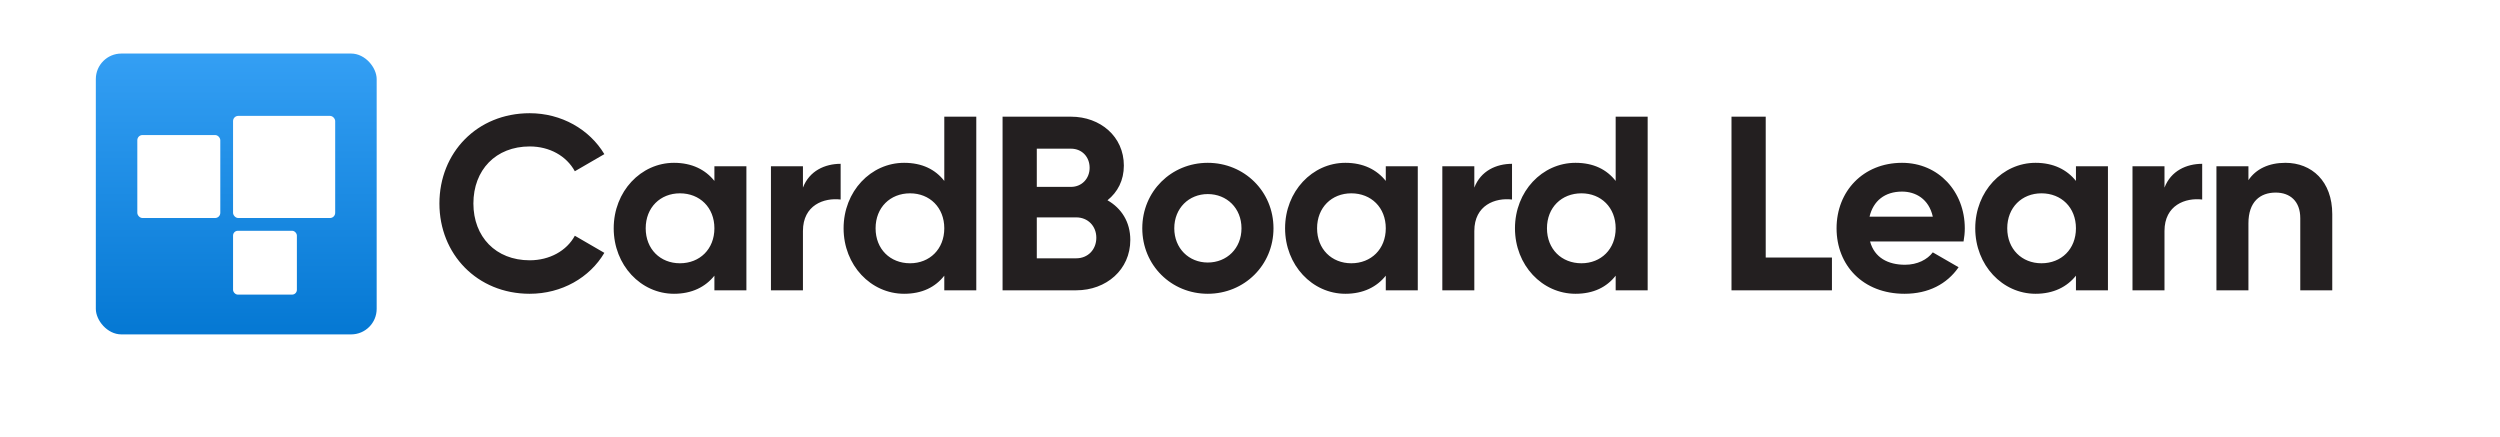 <svg width="887" height="155" viewBox="0 0 887 155" fill="none" xmlns="http://www.w3.org/2000/svg">
<rect x="34" y="19" width="99.642" height="99.642" rx="9.058" fill="url(#paint0_linear_372_855)"/>
<g filter="url(#filter0_d_372_855)">
<rect x="82.689" y="77.88" width="22.646" height="22.646" rx="1.698" fill="white"/>
<rect x="82.689" y="37.117" width="36.234" height="36.234" rx="1.84" fill="white"/>
<rect x="48.72" y="43.911" width="29.44" height="29.44" rx="1.84" fill="white"/>
</g>
<path d="M187.936 104.232C199.288 104.232 209.232 98.512 214.424 89.712L203.952 83.64C201.048 89.008 194.976 92.352 187.936 92.352C175.88 92.352 167.96 83.992 167.96 72.2C167.96 60.32 175.88 51.96 187.936 51.96C194.976 51.96 200.96 55.304 203.952 60.76L214.424 54.688C209.144 45.888 199.2 40.168 187.936 40.168C169.28 40.168 155.904 54.16 155.904 72.2C155.904 90.152 169.28 104.232 187.936 104.232ZM253.47 59V64.192C250.302 60.232 245.55 57.768 239.126 57.768C227.422 57.768 217.742 67.888 217.742 81C217.742 94.112 227.422 104.232 239.126 104.232C245.55 104.232 250.302 101.768 253.47 97.808V103H264.822V59H253.47ZM241.238 93.408C234.286 93.408 229.094 88.392 229.094 81C229.094 73.608 234.286 68.592 241.238 68.592C248.278 68.592 253.47 73.608 253.47 81C253.47 88.392 248.278 93.408 241.238 93.408ZM284.884 66.568V59H273.532V103H284.884V81.968C284.884 72.728 292.364 70.088 298.26 70.792V58.12C292.716 58.12 287.172 60.584 284.884 66.568ZM335.034 41.4V64.192C331.866 60.144 327.202 57.768 320.778 57.768C308.986 57.768 299.306 67.888 299.306 81C299.306 94.112 308.986 104.232 320.778 104.232C327.202 104.232 331.866 101.856 335.034 97.808V103H346.386V41.4H335.034ZM322.89 93.408C315.85 93.408 310.658 88.392 310.658 81C310.658 73.608 315.85 68.592 322.89 68.592C329.842 68.592 335.034 73.608 335.034 81C335.034 88.392 329.842 93.408 322.89 93.408ZM392.936 71.056C396.544 68.152 398.744 64.016 398.744 58.736C398.744 48.44 390.384 41.4 380 41.4H355.712V103H381.848C392.496 103 401.032 95.696 401.032 85.136C401.032 78.712 397.864 73.872 392.936 71.056ZM380 52.752C383.872 52.752 386.6 55.656 386.6 59.528C386.6 63.4 383.784 66.304 380 66.304H367.856V52.752H380ZM381.848 91.648H367.856V77.128H381.848C385.984 77.128 388.976 80.208 388.976 84.344C388.976 88.568 385.984 91.648 381.848 91.648ZM428.513 104.232C441.449 104.232 451.833 94.112 451.833 81C451.833 67.888 441.449 57.768 428.513 57.768C415.577 57.768 405.281 67.888 405.281 81C405.281 94.112 415.577 104.232 428.513 104.232ZM428.513 93.144C421.825 93.144 416.633 88.128 416.633 81C416.633 73.872 421.825 68.856 428.513 68.856C435.289 68.856 440.481 73.872 440.481 81C440.481 88.128 435.289 93.144 428.513 93.144ZM491.675 59V64.192C488.507 60.232 483.755 57.768 477.331 57.768C465.627 57.768 455.947 67.888 455.947 81C455.947 94.112 465.627 104.232 477.331 104.232C483.755 104.232 488.507 101.768 491.675 97.808V103H503.027V59H491.675ZM479.443 93.408C472.491 93.408 467.299 88.392 467.299 81C467.299 73.608 472.491 68.592 479.443 68.592C486.483 68.592 491.675 73.608 491.675 81C491.675 88.392 486.483 93.408 479.443 93.408ZM523.089 66.568V59H511.737V103H523.089V81.968C523.089 72.728 530.569 70.088 536.465 70.792V58.12C530.921 58.12 525.377 60.584 523.089 66.568ZM573.239 41.4V64.192C570.071 60.144 565.407 57.768 558.983 57.768C547.191 57.768 537.511 67.888 537.511 81C537.511 94.112 547.191 104.232 558.983 104.232C565.407 104.232 570.071 101.856 573.239 97.808V103H584.591V41.4H573.239ZM561.095 93.408C554.055 93.408 548.863 88.392 548.863 81C548.863 73.608 554.055 68.592 561.095 68.592C568.047 68.592 573.239 73.608 573.239 81C573.239 88.392 568.047 93.408 561.095 93.408ZM626.477 91.384V41.4H614.333V103H649.973V91.384H626.477ZM663.493 85.664H696.669C696.933 84.168 697.109 82.672 697.109 81C697.109 68.064 687.869 57.768 674.845 57.768C661.029 57.768 651.613 67.888 651.613 81C651.613 94.112 660.941 104.232 675.725 104.232C684.173 104.232 690.773 100.8 694.909 94.816L685.757 89.536C683.821 92.088 680.301 93.936 675.901 93.936C669.917 93.936 665.077 91.472 663.493 85.664ZM663.317 76.864C664.637 71.232 668.773 67.976 674.845 67.976C679.597 67.976 684.349 70.528 685.757 76.864H663.317ZM736.546 59V64.192C733.378 60.232 728.626 57.768 722.202 57.768C710.498 57.768 700.818 67.888 700.818 81C700.818 94.112 710.498 104.232 722.202 104.232C728.626 104.232 733.378 101.768 736.546 97.808V103H747.898V59H736.546ZM724.314 93.408C717.362 93.408 712.17 88.392 712.17 81C712.17 73.608 717.362 68.592 724.314 68.592C731.354 68.592 736.546 73.608 736.546 81C736.546 88.392 731.354 93.408 724.314 93.408ZM767.96 66.568V59H756.608V103H767.96V81.968C767.96 72.728 775.44 70.088 781.336 70.792V58.12C775.792 58.12 770.248 60.584 767.96 66.568ZM810.855 57.768C804.959 57.768 800.383 59.968 797.743 63.928V59H786.391V103H797.743V79.24C797.743 71.584 801.879 68.328 807.423 68.328C812.527 68.328 816.135 71.408 816.135 77.392V103H827.487V75.984C827.487 64.28 820.183 57.768 810.855 57.768Z" fill="#231F20"/>
<defs>
<filter id="filter0_d_372_855" x="38.72" y="31.117" width="90.202" height="83.409" filterUnits="userSpaceOnUse" color-interpolation-filters="sRGB">
<feFlood flood-opacity="0" result="BackgroundImageFix"/>
<feColorMatrix in="SourceAlpha" type="matrix" values="0 0 0 0 0 0 0 0 0 0 0 0 0 0 0 0 0 0 127 0" result="hardAlpha"/>
<feOffset dy="4"/>
<feGaussianBlur stdDeviation="5"/>
<feColorMatrix type="matrix" values="0 0 0 0 0.02 0 0 0 0 0.404 0 0 0 0 0.713 0 0 0 0.15 0"/>
<feBlend mode="normal" in2="BackgroundImageFix" result="effect1_dropShadow_372_855"/>
<feBlend mode="normal" in="SourceGraphic" in2="effect1_dropShadow_372_855" result="shape"/>
</filter>
<linearGradient id="paint0_linear_372_855" x1="83.821" y1="19" x2="83.821" y2="118.642" gradientUnits="userSpaceOnUse">
<stop stop-color="#349FF4"/>
<stop offset="1" stop-color="#0578D3"/>
</linearGradient>
</defs>
</svg>
